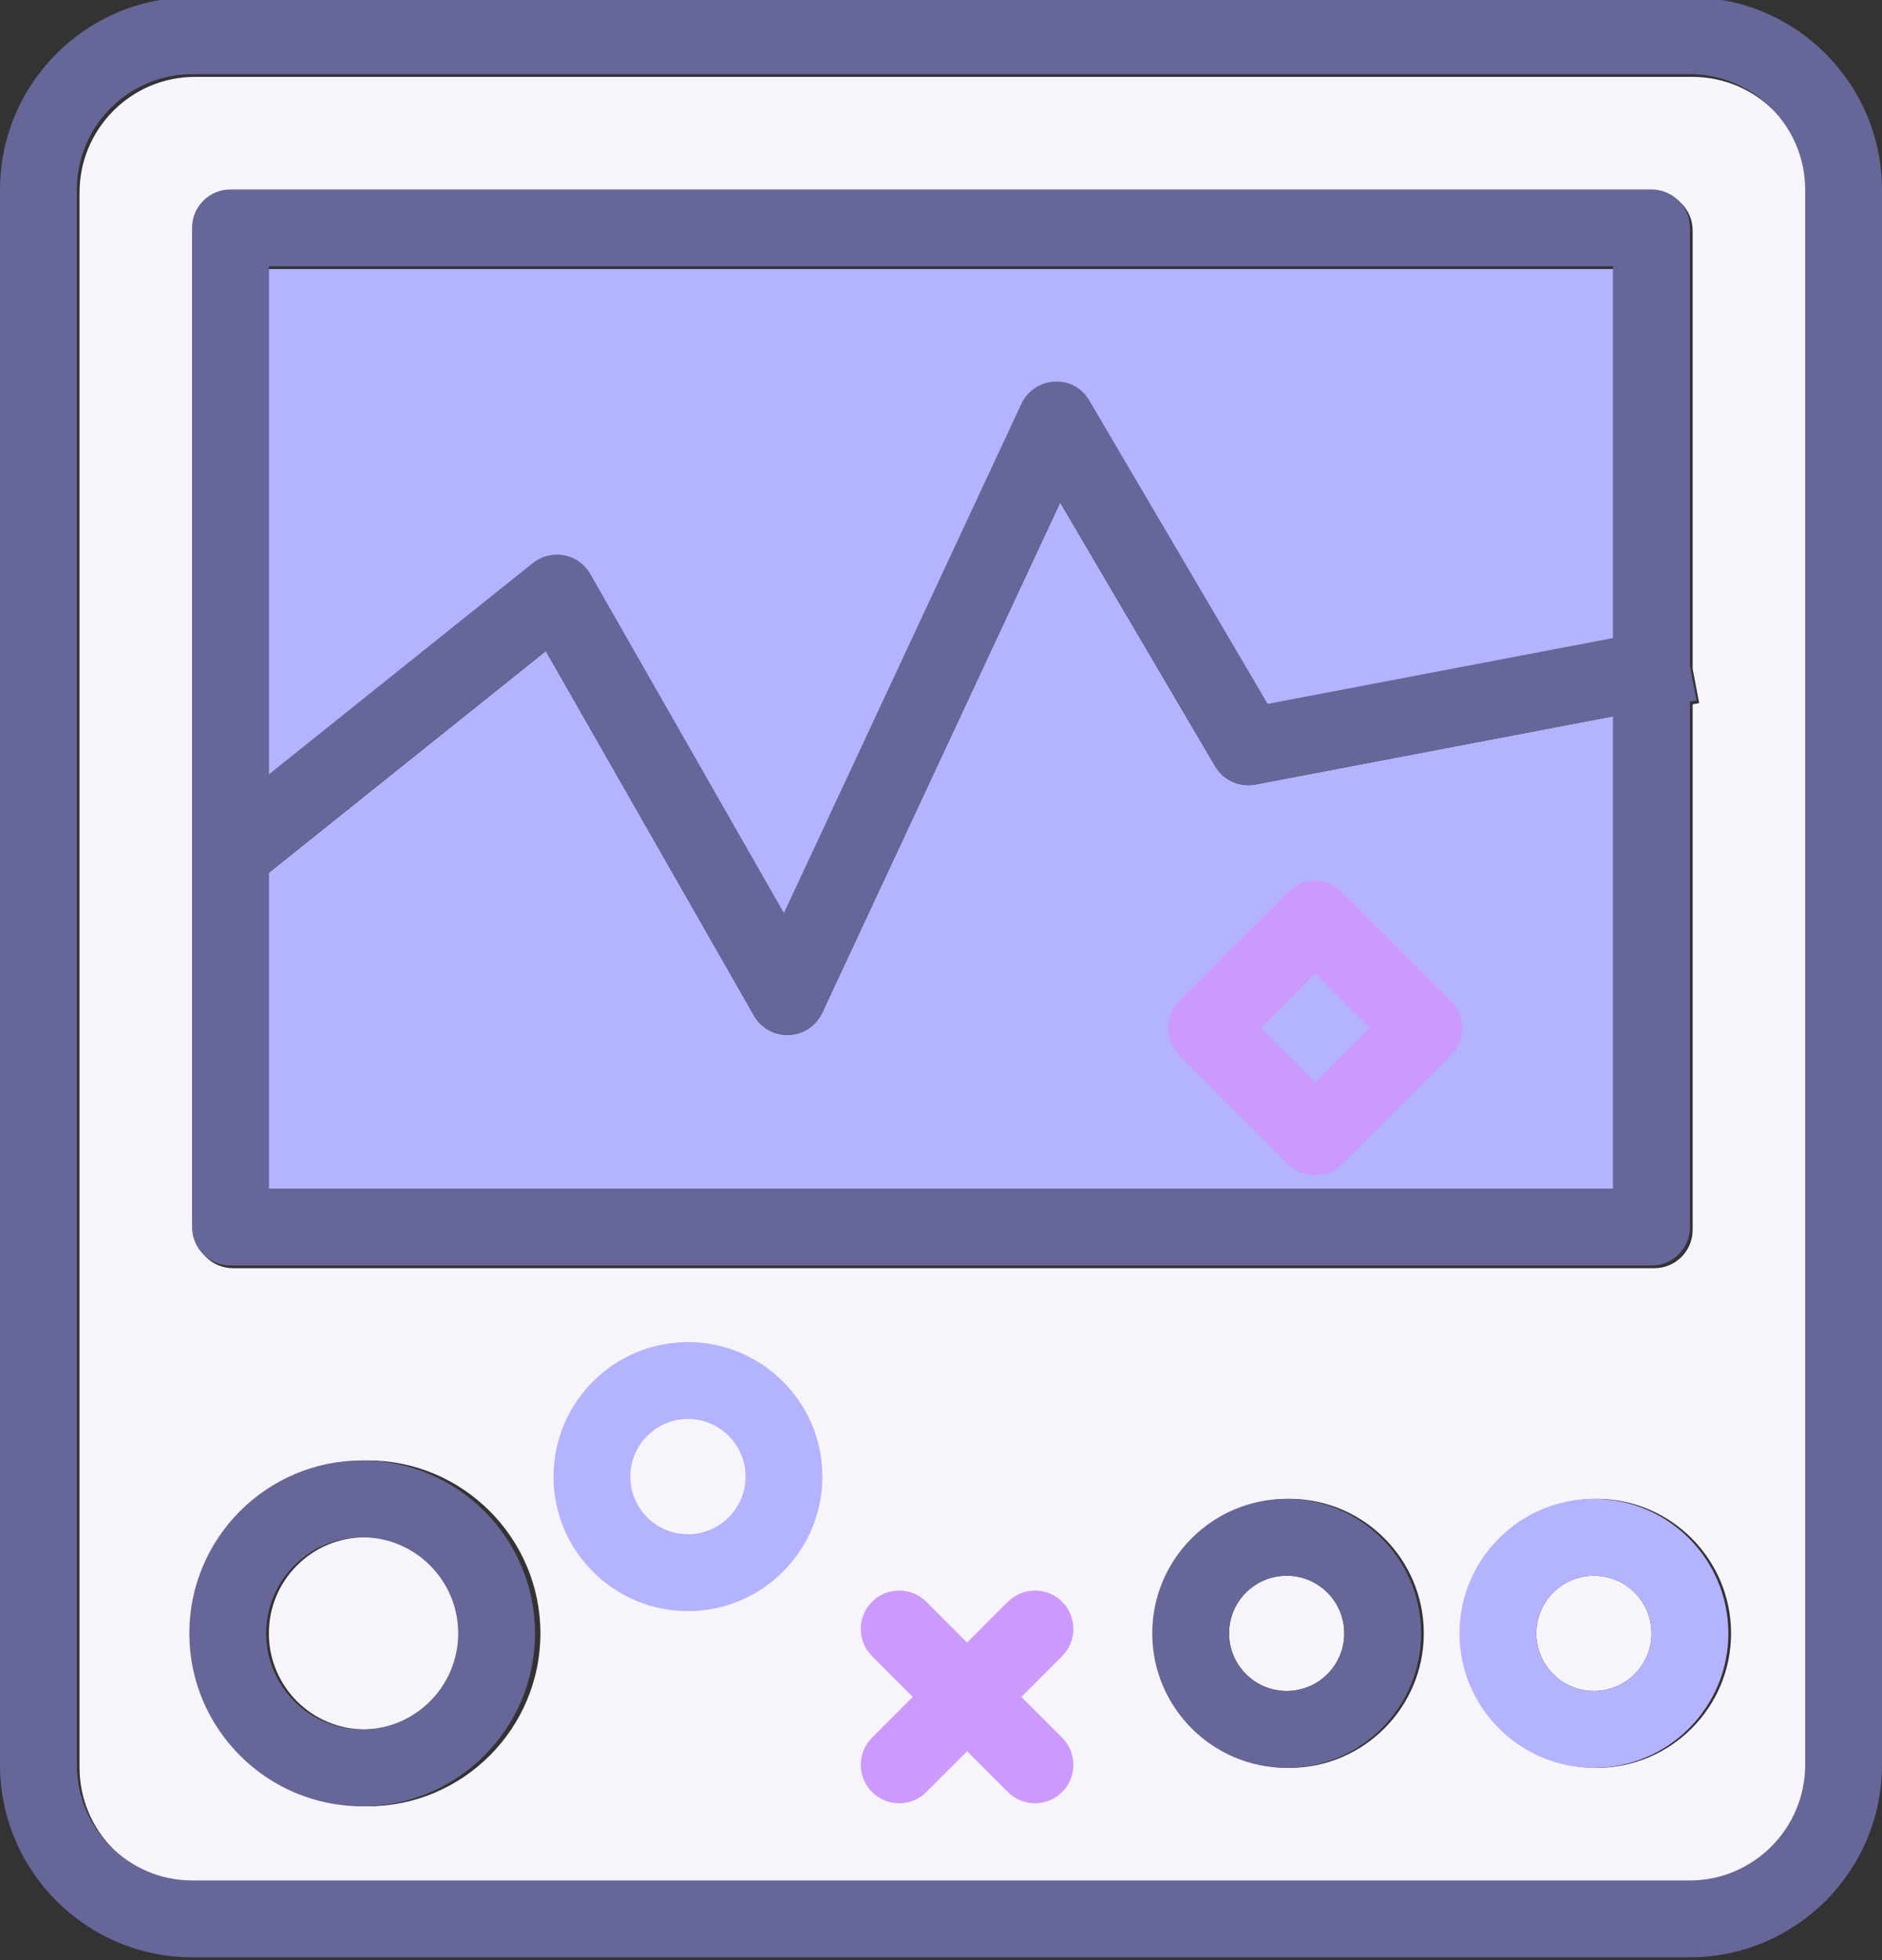 <svg width="196" height="204" xmlns="http://www.w3.org/2000/svg">

 <rect width="100%" height="100%" fill="#333333" stroke="none"/>

 <g>
  <title>background</title>
  <rect fill="none" id="canvas_background" height="402" width="582" y="-1" x="-1"/>
 </g>
 <g>
  <title>Layer 1</title>
  <circle id="svg_2" r="6" fill="#f7f4fb" cy="170" cx="134"/>
  <path id="svg_3" fill="#b3b3ff" d="m55.5,58.875c0.914,-0.727 2.098,-1.016 3.25,-0.805c1.148,0.219 2.145,0.93 2.723,1.945l20.168,35.293l24.734,-53c0.629,-1.348 1.949,-2.234 3.434,-2.305c1.621,-0.078 2.887,0.688 3.641,1.969l18.57,31.57l35.98,-6.855l0,-38.688l-140,0l0,52.878l27.5,-22.003z"/>
  <circle id="svg_4" r="10" fill="#f7f4fb" cy="170" cx="38"/>
  <path id="svg_5" fill="#b3b3ff" d="m126.551,79.746l-16.141,-27.445l-24.785,53.109c-0.633,1.355 -1.965,2.242 -3.461,2.305c-0.055,0.004 -0.109,0.004 -0.164,0.004c-1.43,0 -2.758,-0.766 -3.473,-2.016l-21.68,-37.941l-28.848,23.078l0,32.879l140,0l0,-49.167l-37.25,7.096c-1.668,0.316 -3.34,-0.445 -4.199,-1.902z"/>
  <path id="svg_6" fill="#f7f4fb" d="m176.254,8l-155.945,0c-6.633,0 -12.027,5.402 -12.027,12.039l0,163.922c0,6.637 5.394,12.039 12.027,12.039l155.945,0c6.633,0 12.027,-5.402 12.027,-12.039l0,-163.922c0,-6.637 -5.395,-12.039 -12.027,-12.039zm-155.973,16c0,-2.211 1.789,-4 4,-4l148,0c2.211,0 4,1.789 4,4l0,45.618l0.68,3.561l-0.68,0.129l0,54.691c0,2.211 -1.789,4 -4,4l-148,0c-2.211,0 -4,-1.789 -4,-4l0,-104zm18,164c-9.926,0 -18,-8.074 -18,-18s8.074,-18 18,-18s18,8.074 18,18s-8.074,18 -18,18zm96,-4c-7.719,0 -14,-6.281 -14,-14s6.281,-14 14,-14s14,6.281 14,14s-6.281,14 -14,14zm32,0c-7.719,0 -14,-6.281 -14,-14s6.281,-14 14,-14s14,6.281 14,14s-6.281,14 -14,14z"/>
  <circle id="svg_7" r="6" fill="#f7f4fb" cy="170" cx="166"/>
  <path id="svg_8" fill="#666699" d="m175.973,-0.282l-155.945,0c-11.043,0 -20.027,8.988 -20.027,20.039l0,163.922c0,11.051 8.984,20.039 20.027,20.039l155.945,0c11.043,0 20.027,-8.988 20.027,-20.039l0,-163.922c0,-11.051 -8.984,-20.039 -20.027,-20.039zm12.027,183.961c0,6.637 -5.395,12.039 -12.027,12.039l-155.945,0c-6.633,0 -12.027,-5.402 -12.027,-12.039l0,-163.922c0,-6.637 5.394,-12.039 12.027,-12.039l155.945,0c6.633,0 12.027,5.402 12.027,12.039l0,163.922z"/>
  <path id="svg_9" fill="#666699" d="m24,131.718l148,0c2.211,0 4,-1.789 4,-4l0,-54.691l0.68,-0.129l-0.68,-3.561l0,-45.618c0,-2.211 -1.789,-4 -4,-4l-148,0c-2.211,0 -4,1.789 -4,4l0,104c0,2.211 1.789,4 4,4zm144,-8l-140,0l0,-32.879l28.848,-23.078l21.68,37.941c0.715,1.25 2.043,2.016 3.473,2.016c0.055,0 0.109,0 0.164,-0.004c1.496,-0.062 2.828,-0.949 3.461,-2.305l24.785,-53.109l16.141,27.445c0.859,1.457 2.531,2.219 4.199,1.902l37.25,-7.096l0,49.167zm0,-96l0,38.688l-35.98,6.855l-18.57,-31.57c-0.754,-1.281 -2.02,-2.047 -3.641,-1.969c-1.484,0.07 -2.805,0.957 -3.434,2.305l-24.734,53l-20.168,-35.293c-0.578,-1.016 -1.574,-1.727 -2.723,-1.945c-1.152,-0.211 -2.336,0.078 -3.25,0.805l-27.5,22.003l0,-52.878l140,0z"/>
  <path id="svg_10" fill="#666699" d="m37.718,152c-9.926,0 -18,8.074 -18,18s8.074,18 18,18s18,-8.074 18,-18s-8.074,-18 -18,-18zm0,28c-5.516,0 -10,-4.484 -10,-10s4.484,-10 10,-10s10,4.484 10,10s-4.484,10 -10,10z"/>
  <path id="svg_11" fill="#666699" d="m134,156c-7.719,0 -14,6.281 -14,14s6.281,14 14,14s14,-6.281 14,-14s-6.281,-14 -14,-14zm0,20c-3.309,0 -6,-2.691 -6,-6s2.691,-6 6,-6s6,2.691 6,6s-2.691,6 -6,6z"/>
  <path id="svg_12" fill="#b3b3ff" d="m166,156c-7.719,0 -14,6.281 -14,14s6.281,14 14,14s14,-6.281 14,-14s-6.281,-14 -14,-14zm0,20c-3.309,0 -6,-2.691 -6,-6s2.691,-6 6,-6s6,2.691 6,6s-2.691,6 -6,6z"/>
  <path id="svg_13" fill="#cc99ff" d="m93.646,187.686c-1.023,0 -2.048,-0.391 -2.828,-1.172c-1.562,-1.561 -1.562,-4.095 0,-5.656l14.143,-14.142c1.562,-1.562 4.096,-1.562 5.656,0c1.562,1.561 1.562,4.095 0,5.656l-14.143,14.142c-0.781,0.781 -1.805,1.172 -2.828,1.172z"/>
  <path id="svg_14" fill="#cc99ff" d="m107.789,187.686c-1.023,0 -2.047,-0.391 -2.828,-1.172l-14.143,-14.142c-1.562,-1.561 -1.562,-4.095 0,-5.656c1.561,-1.562 4.094,-1.562 5.656,0l14.143,14.142c1.562,1.561 1.562,4.095 0,5.656c-0.78,0.781 -1.805,1.172 -2.828,1.172z"/>
  <path id="svg_15" fill="#b3b3ff" d="m71.646,167.686c-7.72,0 -14,-6.28 -14,-14s6.28,-14 14,-14s14,6.28 14,14s-6.28,14 -14,14zm0,-20c-3.309,0 -6,2.691 -6,6s2.691,6 6,6s6,-2.691 6,-6s-2.691,-6 -6,-6z"/>
  <path id="svg_16" fill="#cc99ff" d="m136.96,122.313c-1.023,0 -2.047,-0.391 -2.828,-1.172l-11.314,-11.313c-0.75,-0.75 -1.172,-1.768 -1.172,-2.828s0.422,-2.078 1.172,-2.828l11.314,-11.314c0.75,-0.75 1.768,-1.172 2.828,-1.172l0,0c1.061,0 2.078,0.422 2.828,1.172l11.314,11.314c1.562,1.562 1.562,4.095 0,5.656l-11.314,11.313c-0.78,0.781 -1.805,1.172 -2.828,1.172zm-5.657,-15.313l5.657,5.657l5.657,-5.657l-5.657,-5.657l-5.657,5.657z"/>
 </g>
</svg>
